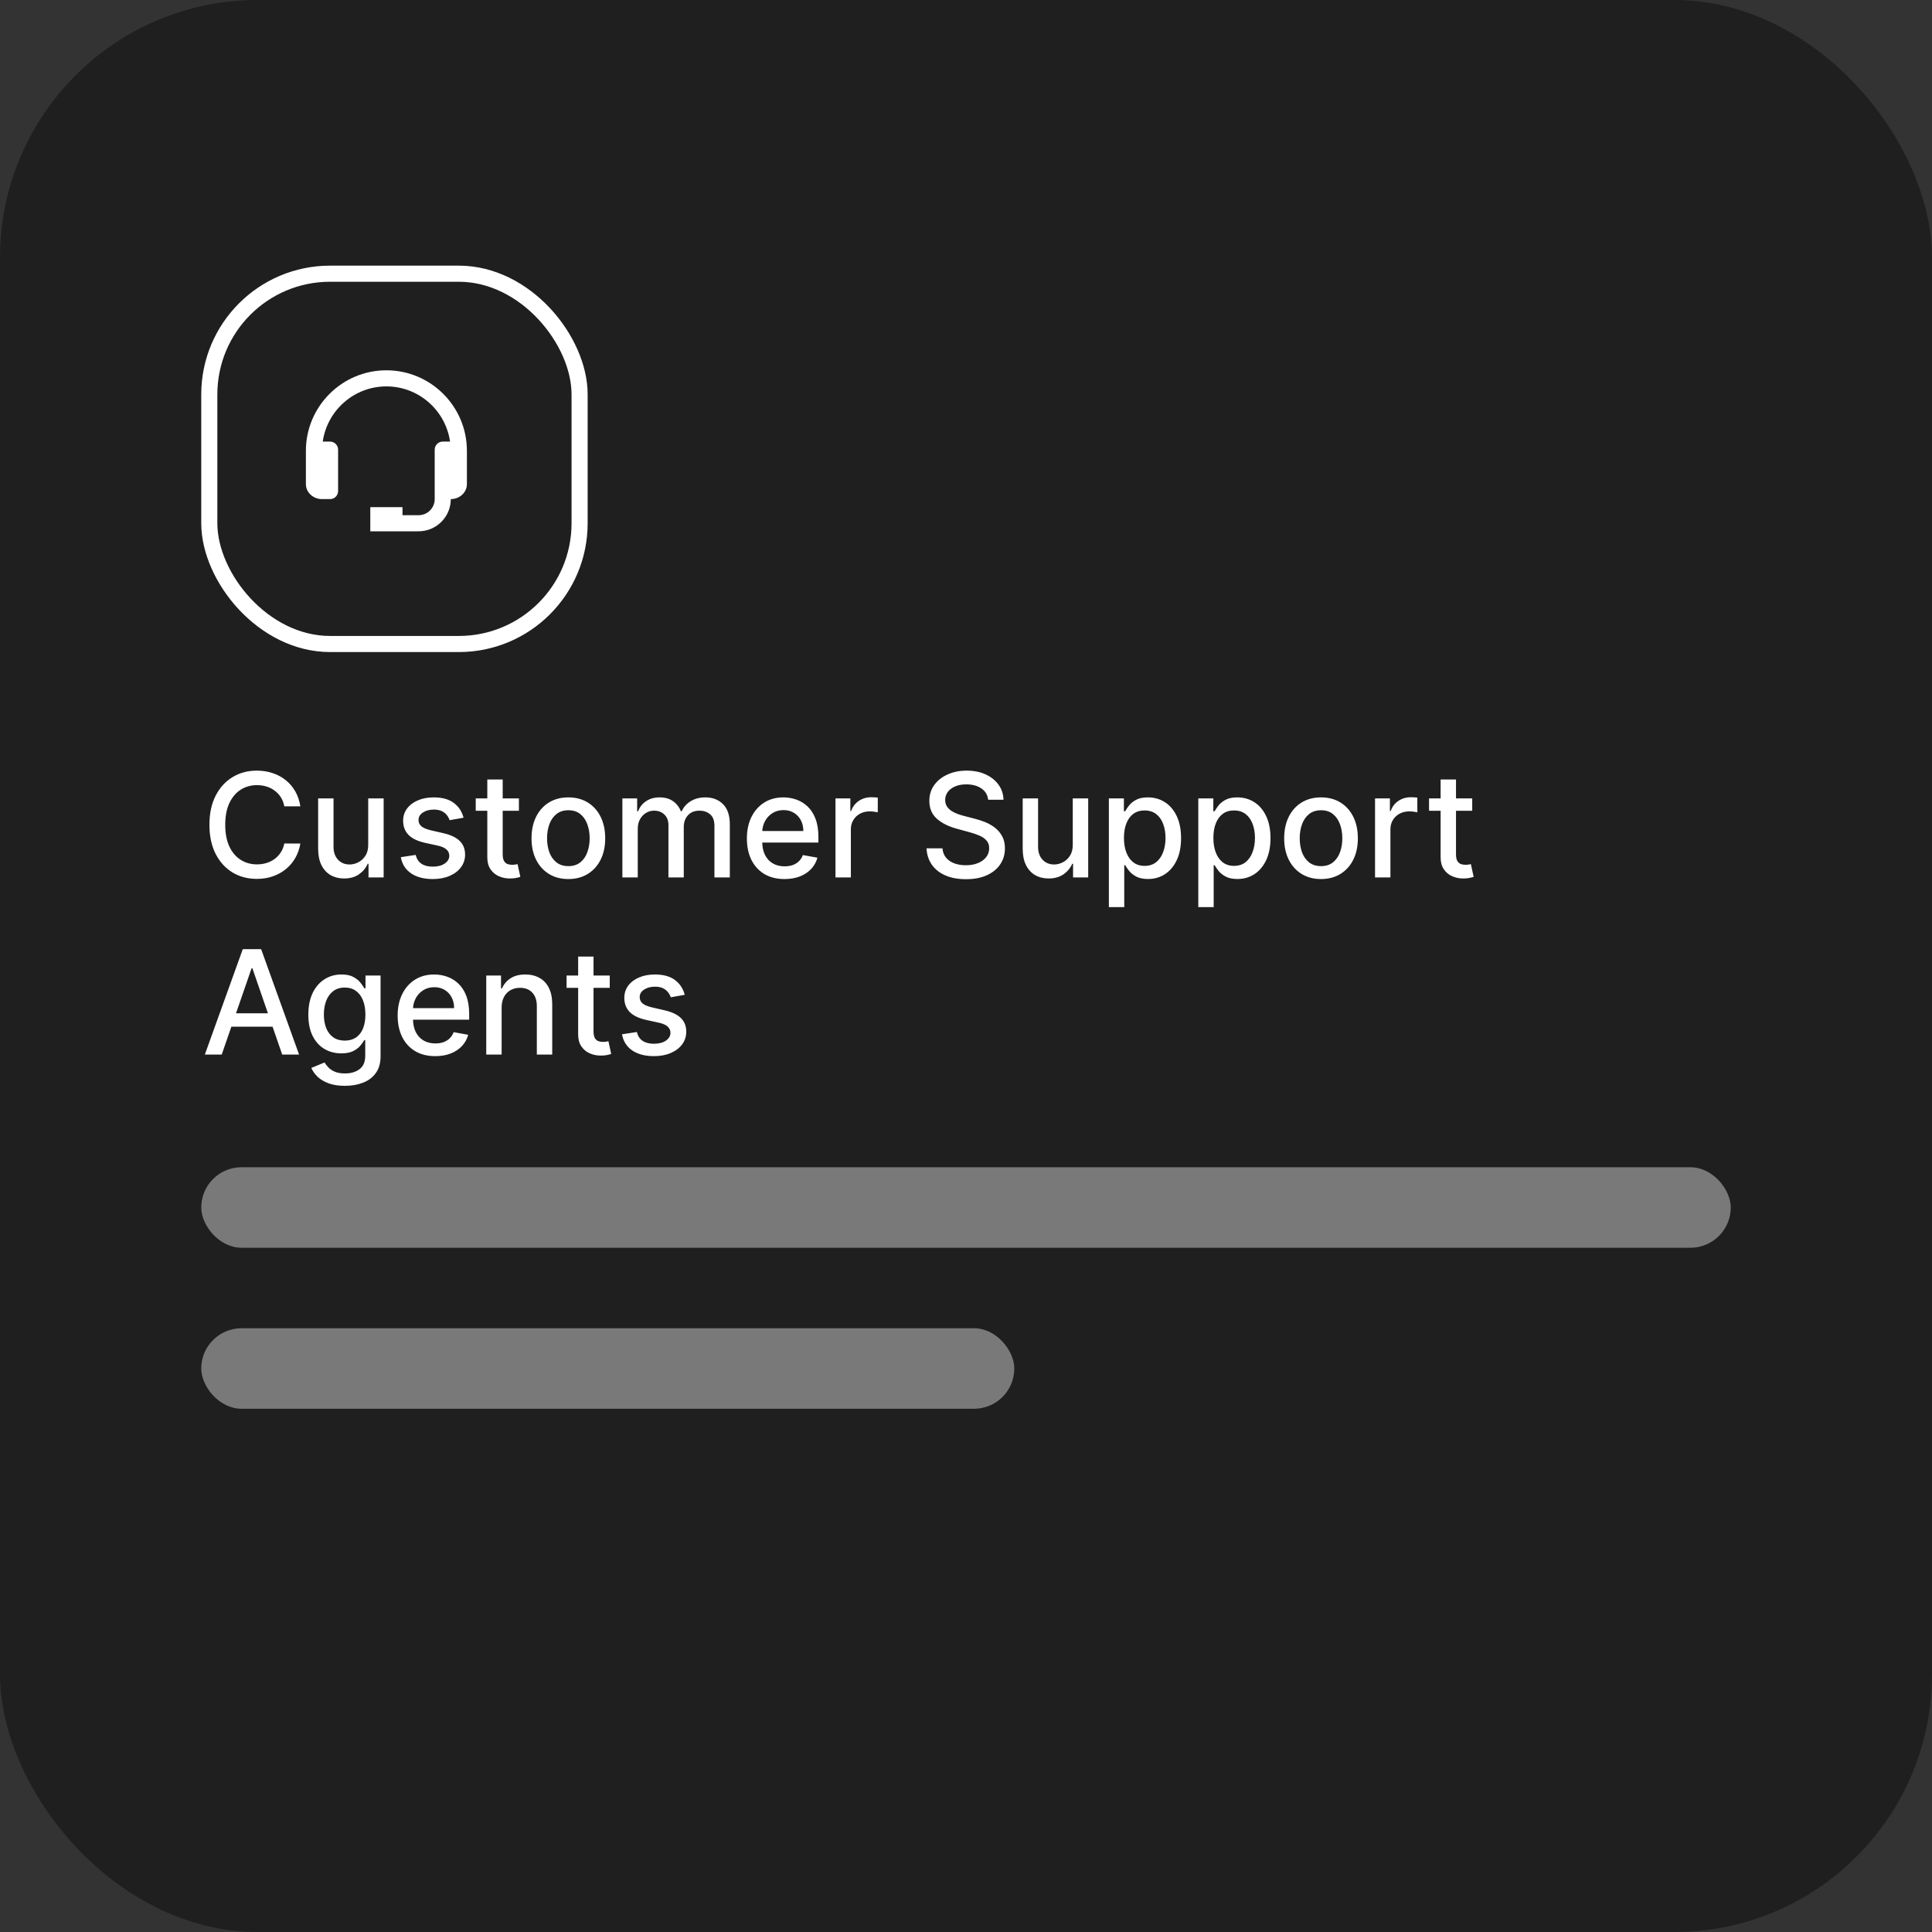 <svg width="240" height="240" viewBox="0 0 240 240" fill="none" xmlns="http://www.w3.org/2000/svg">
<rect x="0" y="0" width="240" height="240" fill="#333333" stroke="none"/>
<rect width="240" height="240" rx="32" fill="#1F1F1F"/>
<rect x="26" y="34" width="46" height="46" rx="15" stroke="white" stroke-width="2"/>
<path d="M48 46C42.486 46 38 50.486 38 56V60.143C38 61.167 38.897 62 40 62H41C41.265 62 41.52 61.895 41.707 61.707C41.895 61.52 42 61.265 42 61V55.857C42 55.592 41.895 55.337 41.707 55.15C41.52 54.962 41.265 54.857 41 54.857H40.092C40.648 50.987 43.978 48 48 48C52.022 48 55.352 50.987 55.908 54.857H55C54.735 54.857 54.48 54.962 54.293 55.15C54.105 55.337 54 55.592 54 55.857V62C54 63.103 53.103 64 52 64H50V63H46V66H52C54.206 66 56 64.206 56 62C57.103 62 58 61.167 58 60.143V56C58 50.486 53.514 46 48 46Z" fill="white"/>
<path d="M37.311 100.166H35.317C35.24 99.74 35.097 99.365 34.889 99.041C34.68 98.717 34.424 98.442 34.121 98.217C33.819 97.991 33.48 97.82 33.105 97.705C32.734 97.59 32.34 97.533 31.923 97.533C31.168 97.533 30.493 97.722 29.896 98.102C29.304 98.481 28.835 99.037 28.49 99.77C28.149 100.503 27.979 101.398 27.979 102.455C27.979 103.52 28.149 104.419 28.49 105.152C28.835 105.885 29.306 106.439 29.903 106.814C30.499 107.189 31.171 107.376 31.916 107.376C32.33 107.376 32.722 107.321 33.092 107.21C33.467 107.095 33.806 106.927 34.109 106.705C34.411 106.484 34.667 106.213 34.876 105.893C35.089 105.57 35.236 105.199 35.317 104.781L37.311 104.788C37.205 105.431 36.998 106.023 36.691 106.565C36.389 107.102 35.999 107.566 35.521 107.958C35.048 108.346 34.507 108.646 33.898 108.859C33.288 109.072 32.624 109.179 31.903 109.179C30.77 109.179 29.76 108.911 28.874 108.374C27.987 107.832 27.288 107.059 26.777 106.053C26.27 105.048 26.016 103.848 26.016 102.455C26.016 101.057 26.272 99.857 26.783 98.856C27.295 97.85 27.994 97.079 28.88 96.542C29.766 96.001 30.774 95.73 31.903 95.73C32.598 95.73 33.246 95.83 33.847 96.031C34.452 96.227 34.995 96.516 35.477 96.9C35.958 97.279 36.356 97.744 36.672 98.293C36.987 98.839 37.2 99.463 37.311 100.166ZM45.741 104.928V99.182H47.658V109H45.779V107.3H45.677C45.451 107.824 45.089 108.261 44.59 108.61C44.096 108.955 43.48 109.128 42.743 109.128C42.112 109.128 41.554 108.989 41.068 108.712C40.587 108.431 40.207 108.016 39.93 107.466C39.657 106.916 39.521 106.237 39.521 105.427V99.182H41.432V105.197C41.432 105.866 41.618 106.398 41.989 106.795C42.359 107.191 42.841 107.389 43.433 107.389C43.791 107.389 44.147 107.3 44.501 107.121C44.858 106.942 45.155 106.671 45.389 106.309C45.628 105.947 45.745 105.487 45.741 104.928ZM57.584 101.579L55.851 101.886C55.779 101.664 55.664 101.453 55.506 101.253C55.353 101.053 55.144 100.888 54.88 100.761C54.615 100.633 54.285 100.569 53.889 100.569C53.348 100.569 52.896 100.69 52.534 100.933C52.172 101.172 51.99 101.481 51.99 101.86C51.99 102.188 52.112 102.452 52.355 102.653C52.598 102.853 52.99 103.017 53.531 103.145L55.091 103.503C55.994 103.712 56.667 104.033 57.11 104.468C57.554 104.903 57.775 105.467 57.775 106.162C57.775 106.75 57.605 107.274 57.264 107.734C56.927 108.19 56.456 108.548 55.851 108.808C55.25 109.068 54.554 109.198 53.761 109.198C52.662 109.198 51.765 108.964 51.07 108.495C50.375 108.022 49.949 107.351 49.791 106.482L51.639 106.2C51.754 106.682 51.99 107.046 52.348 107.293C52.706 107.536 53.173 107.658 53.748 107.658C54.375 107.658 54.875 107.528 55.25 107.268C55.625 107.004 55.813 106.682 55.813 106.303C55.813 105.996 55.698 105.738 55.468 105.529C55.242 105.32 54.895 105.163 54.426 105.056L52.764 104.692C51.848 104.483 51.17 104.151 50.731 103.695C50.297 103.239 50.079 102.661 50.079 101.962C50.079 101.383 50.241 100.876 50.565 100.441C50.889 100.006 51.336 99.668 51.907 99.425C52.478 99.178 53.133 99.054 53.87 99.054C54.931 99.054 55.766 99.284 56.375 99.744C56.985 100.2 57.387 100.812 57.584 101.579ZM64.46 99.182V100.716H59.097V99.182H64.46ZM60.535 96.829H62.446V106.117C62.446 106.488 62.502 106.767 62.612 106.955C62.723 107.138 62.866 107.263 63.041 107.332C63.22 107.396 63.413 107.428 63.622 107.428C63.776 107.428 63.91 107.417 64.025 107.396C64.14 107.374 64.23 107.357 64.293 107.344L64.639 108.923C64.528 108.966 64.37 109.009 64.166 109.051C63.961 109.098 63.705 109.124 63.399 109.128C62.896 109.136 62.427 109.047 61.992 108.859C61.558 108.672 61.206 108.382 60.938 107.99C60.669 107.598 60.535 107.106 60.535 106.513V96.829ZM70.604 109.198C69.684 109.198 68.88 108.987 68.194 108.565C67.508 108.143 66.975 107.553 66.596 106.795C66.217 106.036 66.027 105.15 66.027 104.136C66.027 103.117 66.217 102.227 66.596 101.464C66.975 100.701 67.508 100.109 68.194 99.687C68.88 99.265 69.684 99.054 70.604 99.054C71.525 99.054 72.328 99.265 73.014 99.687C73.7 100.109 74.233 100.701 74.612 101.464C74.991 102.227 75.181 103.117 75.181 104.136C75.181 105.15 74.991 106.036 74.612 106.795C74.233 107.553 73.7 108.143 73.014 108.565C72.328 108.987 71.525 109.198 70.604 109.198ZM70.61 107.594C71.207 107.594 71.701 107.436 72.093 107.121C72.485 106.805 72.775 106.386 72.963 105.862C73.154 105.337 73.25 104.76 73.25 104.129C73.25 103.503 73.154 102.928 72.963 102.403C72.775 101.875 72.485 101.451 72.093 101.131C71.701 100.812 71.207 100.652 70.61 100.652C70.01 100.652 69.511 100.812 69.115 101.131C68.723 101.451 68.431 101.875 68.239 102.403C68.052 102.928 67.958 103.503 67.958 104.129C67.958 104.76 68.052 105.337 68.239 105.862C68.431 106.386 68.723 106.805 69.115 107.121C69.511 107.436 70.01 107.594 70.61 107.594ZM77.314 109V99.182H79.149V100.78H79.27C79.475 100.239 79.809 99.817 80.274 99.514C80.738 99.207 81.294 99.054 81.942 99.054C82.598 99.054 83.148 99.207 83.591 99.514C84.038 99.821 84.369 100.243 84.582 100.78H84.684C84.918 100.256 85.291 99.838 85.803 99.527C86.314 99.212 86.924 99.054 87.631 99.054C88.522 99.054 89.248 99.333 89.811 99.891C90.377 100.45 90.661 101.291 90.661 102.416V109H88.749V102.595C88.749 101.93 88.568 101.449 88.206 101.151C87.844 100.852 87.411 100.703 86.909 100.703C86.286 100.703 85.803 100.895 85.458 101.278C85.112 101.658 84.94 102.146 84.94 102.742V109H83.035V102.474C83.035 101.941 82.869 101.513 82.536 101.189C82.204 100.865 81.772 100.703 81.239 100.703C80.877 100.703 80.542 100.799 80.235 100.991C79.933 101.178 79.688 101.44 79.5 101.777C79.317 102.114 79.225 102.504 79.225 102.947V109H77.314ZM97.454 109.198C96.487 109.198 95.653 108.991 94.954 108.578C94.26 108.161 93.723 107.575 93.344 106.82C92.969 106.062 92.781 105.173 92.781 104.155C92.781 103.149 92.969 102.263 93.344 101.496C93.723 100.729 94.251 100.13 94.929 99.7C95.611 99.269 96.408 99.054 97.32 99.054C97.874 99.054 98.41 99.146 98.93 99.329C99.45 99.512 99.917 99.8 100.33 100.192C100.744 100.584 101.07 101.093 101.308 101.719C101.547 102.342 101.666 103.098 101.666 103.989V104.666H93.862V103.234H99.793C99.793 102.732 99.691 102.286 99.487 101.898C99.282 101.506 98.994 101.197 98.624 100.972C98.257 100.746 97.827 100.633 97.332 100.633C96.796 100.633 96.327 100.765 95.926 101.029C95.53 101.289 95.223 101.63 95.006 102.052C94.793 102.469 94.686 102.923 94.686 103.413V104.532C94.686 105.188 94.801 105.746 95.031 106.207C95.266 106.667 95.592 107.018 96.009 107.261C96.427 107.5 96.915 107.619 97.473 107.619C97.835 107.619 98.165 107.568 98.464 107.466C98.762 107.359 99.02 107.202 99.237 106.993C99.454 106.784 99.621 106.526 99.736 106.219L101.545 106.545C101.4 107.078 101.14 107.545 100.765 107.945C100.394 108.342 99.928 108.651 99.365 108.872C98.807 109.089 98.17 109.198 97.454 109.198ZM103.787 109V99.182H105.634V100.741H105.736C105.915 100.213 106.231 99.798 106.682 99.495C107.138 99.188 107.654 99.035 108.229 99.035C108.349 99.035 108.489 99.039 108.651 99.048C108.817 99.056 108.947 99.067 109.041 99.079V100.908C108.964 100.886 108.828 100.863 108.632 100.837C108.436 100.808 108.24 100.793 108.044 100.793C107.592 100.793 107.189 100.888 106.836 101.08C106.486 101.268 106.209 101.53 106.005 101.866C105.8 102.199 105.698 102.578 105.698 103.004V109H103.787ZM122.752 99.348C122.684 98.743 122.403 98.274 121.908 97.942C121.414 97.605 120.792 97.437 120.042 97.437C119.505 97.437 119.04 97.522 118.648 97.692C118.256 97.859 117.952 98.089 117.734 98.383C117.521 98.673 117.415 99.003 117.415 99.374C117.415 99.685 117.487 99.953 117.632 100.179C117.781 100.405 117.975 100.594 118.214 100.748C118.456 100.897 118.716 101.023 118.993 101.125C119.27 101.223 119.537 101.304 119.792 101.368L121.071 101.7C121.488 101.803 121.917 101.941 122.356 102.116C122.795 102.29 123.202 102.521 123.577 102.806C123.952 103.092 124.254 103.445 124.484 103.867C124.719 104.289 124.836 104.794 124.836 105.382C124.836 106.124 124.644 106.782 124.26 107.357C123.881 107.933 123.329 108.386 122.605 108.719C121.885 109.051 121.013 109.217 119.991 109.217C119.01 109.217 118.162 109.062 117.447 108.751C116.731 108.44 116.17 107.999 115.765 107.428C115.361 106.852 115.137 106.17 115.094 105.382H117.076C117.114 105.855 117.268 106.249 117.536 106.565C117.809 106.876 118.156 107.108 118.578 107.261C119.004 107.411 119.471 107.485 119.978 107.485C120.536 107.485 121.032 107.398 121.467 107.223C121.906 107.044 122.251 106.797 122.503 106.482C122.754 106.162 122.88 105.789 122.88 105.363C122.88 104.975 122.769 104.658 122.547 104.411C122.33 104.163 122.034 103.959 121.659 103.797C121.288 103.635 120.868 103.492 120.4 103.369L118.853 102.947C117.805 102.661 116.974 102.241 116.36 101.688C115.751 101.134 115.446 100.401 115.446 99.489C115.446 98.734 115.65 98.076 116.059 97.513C116.469 96.951 117.023 96.514 117.721 96.203C118.42 95.888 119.209 95.73 120.086 95.73C120.973 95.73 121.755 95.886 122.432 96.197C123.114 96.508 123.651 96.936 124.043 97.481C124.435 98.023 124.64 98.645 124.657 99.348H122.752ZM133.262 104.928V99.182H135.18V109H133.3V107.3H133.198C132.972 107.824 132.61 108.261 132.112 108.61C131.617 108.955 131.001 109.128 130.264 109.128C129.634 109.128 129.075 108.989 128.589 108.712C128.108 108.431 127.729 108.016 127.452 107.466C127.179 106.916 127.043 106.237 127.043 105.427V99.182H128.954V105.197C128.954 105.866 129.139 106.398 129.51 106.795C129.881 107.191 130.362 107.389 130.955 107.389C131.313 107.389 131.668 107.3 132.022 107.121C132.38 106.942 132.676 106.671 132.911 106.309C133.149 105.947 133.266 105.487 133.262 104.928ZM137.748 112.682V99.182H139.614V100.773H139.774C139.885 100.569 140.045 100.332 140.253 100.064C140.462 99.796 140.752 99.561 141.123 99.361C141.493 99.156 141.983 99.054 142.593 99.054C143.385 99.054 144.093 99.254 144.715 99.655C145.337 100.055 145.825 100.633 146.179 101.387C146.537 102.141 146.716 103.049 146.716 104.11C146.716 105.171 146.539 106.081 146.185 106.839C145.831 107.594 145.346 108.175 144.728 108.585C144.11 108.989 143.405 109.192 142.612 109.192C142.015 109.192 141.528 109.092 141.148 108.891C140.773 108.691 140.479 108.457 140.266 108.188C140.053 107.92 139.889 107.681 139.774 107.472H139.659V112.682H137.748ZM139.621 104.091C139.621 104.781 139.721 105.386 139.921 105.906C140.121 106.426 140.411 106.833 140.79 107.127C141.17 107.417 141.634 107.562 142.184 107.562C142.755 107.562 143.232 107.411 143.616 107.108C143.999 106.801 144.289 106.386 144.485 105.862C144.685 105.337 144.785 104.747 144.785 104.091C144.785 103.443 144.687 102.862 144.491 102.346C144.3 101.83 144.01 101.423 143.622 101.125C143.238 100.827 142.759 100.678 142.184 100.678C141.63 100.678 141.161 100.82 140.778 101.106C140.398 101.391 140.111 101.79 139.915 102.301C139.719 102.812 139.621 103.409 139.621 104.091ZM148.857 112.682V99.182H150.724V100.773H150.883C150.994 100.569 151.154 100.332 151.363 100.064C151.572 99.796 151.861 99.561 152.232 99.361C152.603 99.156 153.093 99.054 153.702 99.054C154.495 99.054 155.202 99.254 155.824 99.655C156.447 100.055 156.934 100.633 157.288 101.387C157.646 102.141 157.825 103.049 157.825 104.11C157.825 105.171 157.648 106.081 157.295 106.839C156.941 107.594 156.455 108.175 155.837 108.585C155.219 108.989 154.514 109.192 153.721 109.192C153.125 109.192 152.637 109.092 152.258 108.891C151.883 108.691 151.589 108.457 151.376 108.188C151.162 107.92 150.998 107.681 150.883 107.472H150.768V112.682H148.857ZM150.73 104.091C150.73 104.781 150.83 105.386 151.03 105.906C151.231 106.426 151.52 106.833 151.9 107.127C152.279 107.417 152.743 107.562 153.293 107.562C153.864 107.562 154.341 107.411 154.725 107.108C155.108 106.801 155.398 106.386 155.594 105.862C155.795 105.337 155.895 104.747 155.895 104.091C155.895 103.443 155.797 102.862 155.601 102.346C155.409 101.83 155.119 101.423 154.731 101.125C154.348 100.827 153.868 100.678 153.293 100.678C152.739 100.678 152.27 100.82 151.887 101.106C151.508 101.391 151.22 101.79 151.024 102.301C150.828 102.812 150.73 103.409 150.73 104.091ZM164.102 109.198C163.182 109.198 162.378 108.987 161.692 108.565C161.006 108.143 160.474 107.553 160.094 106.795C159.715 106.036 159.525 105.15 159.525 104.136C159.525 103.117 159.715 102.227 160.094 101.464C160.474 100.701 161.006 100.109 161.692 99.687C162.378 99.265 163.182 99.054 164.102 99.054C165.023 99.054 165.826 99.265 166.512 99.687C167.198 100.109 167.731 100.701 168.11 101.464C168.489 102.227 168.679 103.117 168.679 104.136C168.679 105.15 168.489 106.036 168.11 106.795C167.731 107.553 167.198 108.143 166.512 108.565C165.826 108.987 165.023 109.198 164.102 109.198ZM164.108 107.594C164.705 107.594 165.199 107.436 165.591 107.121C165.983 106.805 166.273 106.386 166.461 105.862C166.653 105.337 166.748 104.76 166.748 104.129C166.748 103.503 166.653 102.928 166.461 102.403C166.273 101.875 165.983 101.451 165.591 101.131C165.199 100.812 164.705 100.652 164.108 100.652C163.508 100.652 163.009 100.812 162.613 101.131C162.221 101.451 161.929 101.875 161.737 102.403C161.55 102.928 161.456 103.503 161.456 104.129C161.456 104.76 161.55 105.337 161.737 105.862C161.929 106.386 162.221 106.805 162.613 107.121C163.009 107.436 163.508 107.594 164.108 107.594ZM170.812 109V99.182H172.659V100.741H172.762C172.941 100.213 173.256 99.798 173.708 99.495C174.164 99.188 174.679 99.035 175.255 99.035C175.374 99.035 175.515 99.039 175.676 99.048C175.843 99.056 175.973 99.067 176.066 99.079V100.908C175.99 100.886 175.853 100.863 175.657 100.837C175.461 100.808 175.265 100.793 175.069 100.793C174.618 100.793 174.215 100.888 173.861 101.08C173.512 101.268 173.235 101.53 173.03 101.866C172.826 102.199 172.723 102.578 172.723 103.004V109H170.812ZM182.884 99.182V100.716H177.521V99.182H182.884ZM178.959 96.829H180.87V106.117C180.87 106.488 180.925 106.767 181.036 106.955C181.147 107.138 181.29 107.263 181.464 107.332C181.643 107.396 181.837 107.428 182.046 107.428C182.2 107.428 182.334 107.417 182.449 107.396C182.564 107.374 182.653 107.357 182.717 107.344L183.062 108.923C182.952 108.966 182.794 109.009 182.589 109.051C182.385 109.098 182.129 109.124 181.822 109.128C181.32 109.136 180.851 109.047 180.416 108.859C179.982 108.672 179.63 108.382 179.362 107.99C179.093 107.598 178.959 107.106 178.959 106.513V96.829ZM27.544 131H25.447L30.158 117.909H32.44L37.151 131H35.055L31.354 120.287H31.251L27.544 131ZM27.896 125.874H34.697V127.536H27.896V125.874ZM42.847 134.886C42.067 134.886 41.396 134.784 40.833 134.58C40.275 134.375 39.819 134.104 39.465 133.768C39.111 133.431 38.847 133.063 38.673 132.662L40.315 131.984C40.43 132.172 40.584 132.37 40.776 132.579C40.972 132.792 41.236 132.973 41.568 133.122C41.905 133.271 42.337 133.346 42.866 133.346C43.59 133.346 44.189 133.169 44.662 132.815C45.135 132.466 45.371 131.908 45.371 131.141V129.21H45.25C45.135 129.419 44.969 129.651 44.751 129.907C44.538 130.163 44.244 130.384 43.869 130.572C43.494 130.759 43.006 130.853 42.406 130.853C41.63 130.853 40.931 130.672 40.309 130.31C39.691 129.943 39.201 129.404 38.839 128.692C38.481 127.977 38.302 127.097 38.302 126.053C38.302 125.009 38.479 124.114 38.832 123.368C39.19 122.622 39.68 122.051 40.303 121.655C40.925 121.254 41.63 121.054 42.418 121.054C43.028 121.054 43.52 121.156 43.895 121.361C44.27 121.561 44.562 121.795 44.771 122.064C44.984 122.332 45.148 122.569 45.263 122.773H45.403V121.182H47.276V131.217C47.276 132.061 47.08 132.754 46.688 133.295C46.296 133.836 45.766 134.237 45.097 134.496C44.432 134.756 43.682 134.886 42.847 134.886ZM42.827 129.268C43.377 129.268 43.842 129.14 44.221 128.884C44.604 128.624 44.894 128.254 45.09 127.772C45.291 127.286 45.391 126.705 45.391 126.027C45.391 125.366 45.293 124.785 45.097 124.282C44.901 123.779 44.613 123.387 44.234 123.106C43.854 122.82 43.386 122.678 42.827 122.678C42.252 122.678 41.773 122.827 41.389 123.125C41.006 123.419 40.716 123.82 40.52 124.327C40.328 124.834 40.232 125.401 40.232 126.027C40.232 126.67 40.33 127.235 40.526 127.721C40.722 128.207 41.012 128.586 41.396 128.859C41.783 129.131 42.261 129.268 42.827 129.268ZM54.071 131.198C53.104 131.198 52.271 130.991 51.572 130.578C50.877 130.161 50.34 129.575 49.961 128.82C49.586 128.062 49.398 127.173 49.398 126.155C49.398 125.149 49.586 124.263 49.961 123.496C50.34 122.729 50.869 122.13 51.546 121.7C52.228 121.269 53.025 121.054 53.937 121.054C54.491 121.054 55.028 121.146 55.548 121.329C56.068 121.512 56.534 121.8 56.947 122.192C57.361 122.584 57.687 123.093 57.925 123.719C58.164 124.342 58.283 125.098 58.283 125.989V126.666H50.479V125.234H56.41C56.41 124.732 56.308 124.286 56.104 123.898C55.899 123.506 55.611 123.197 55.241 122.972C54.874 122.746 54.444 122.633 53.95 122.633C53.413 122.633 52.944 122.765 52.543 123.029C52.147 123.289 51.84 123.63 51.623 124.052C51.41 124.469 51.303 124.923 51.303 125.413V126.532C51.303 127.188 51.418 127.746 51.648 128.207C51.883 128.667 52.209 129.018 52.626 129.261C53.044 129.5 53.532 129.619 54.09 129.619C54.452 129.619 54.783 129.568 55.081 129.466C55.379 129.359 55.637 129.202 55.854 128.993C56.072 128.784 56.238 128.526 56.353 128.219L58.162 128.545C58.017 129.078 57.757 129.545 57.382 129.945C57.011 130.342 56.545 130.651 55.982 130.872C55.424 131.089 54.787 131.198 54.071 131.198ZM62.315 125.17V131H60.404V121.182H62.239V122.78H62.36C62.586 122.26 62.94 121.842 63.421 121.527C63.907 121.212 64.518 121.054 65.255 121.054C65.924 121.054 66.51 121.195 67.013 121.476C67.516 121.753 67.906 122.166 68.183 122.716C68.46 123.266 68.599 123.945 68.599 124.755V131H66.687V124.985C66.687 124.273 66.502 123.717 66.131 123.317C65.76 122.912 65.251 122.71 64.603 122.71C64.16 122.71 63.766 122.805 63.421 122.997C63.08 123.189 62.809 123.47 62.609 123.841C62.413 124.207 62.315 124.651 62.315 125.17ZM75.745 121.182V122.716H70.382V121.182H75.745ZM71.82 118.83H73.731V128.117C73.731 128.488 73.787 128.767 73.897 128.955C74.008 129.138 74.151 129.263 74.326 129.332C74.505 129.396 74.699 129.428 74.907 129.428C75.061 129.428 75.195 129.417 75.31 129.396C75.425 129.374 75.515 129.357 75.579 129.344L75.924 130.923C75.813 130.966 75.655 131.009 75.451 131.051C75.246 131.098 74.991 131.124 74.684 131.128C74.181 131.136 73.712 131.047 73.278 130.859C72.843 130.672 72.491 130.382 72.223 129.99C71.954 129.598 71.82 129.106 71.82 128.513V118.83ZM85.058 123.579L83.326 123.886C83.253 123.664 83.138 123.453 82.981 123.253C82.827 123.053 82.618 122.888 82.354 122.761C82.09 122.633 81.76 122.569 81.364 122.569C80.822 122.569 80.371 122.69 80.008 122.933C79.646 123.172 79.465 123.481 79.465 123.86C79.465 124.188 79.587 124.452 79.829 124.653C80.072 124.853 80.464 125.017 81.005 125.145L82.565 125.503C83.469 125.712 84.142 126.033 84.585 126.468C85.028 126.903 85.25 127.467 85.25 128.162C85.25 128.75 85.079 129.274 84.739 129.734C84.402 130.19 83.931 130.548 83.326 130.808C82.725 131.068 82.028 131.198 81.236 131.198C80.136 131.198 79.239 130.964 78.545 130.495C77.85 130.022 77.424 129.351 77.266 128.482L79.114 128.2C79.228 128.682 79.465 129.046 79.823 129.293C80.181 129.536 80.647 129.658 81.223 129.658C81.849 129.658 82.35 129.528 82.725 129.268C83.1 129.004 83.287 128.682 83.287 128.303C83.287 127.996 83.172 127.738 82.942 127.529C82.716 127.32 82.369 127.163 81.9 127.056L80.239 126.692C79.322 126.483 78.645 126.151 78.206 125.695C77.771 125.239 77.554 124.661 77.554 123.962C77.554 123.383 77.716 122.876 78.04 122.441C78.364 122.006 78.811 121.668 79.382 121.425C79.953 121.178 80.607 121.054 81.344 121.054C82.405 121.054 83.241 121.284 83.85 121.744C84.459 122.2 84.862 122.812 85.058 123.579Z" fill="white"/>
<rect x="25" y="145" width="190" height="10" rx="5" fill="#797979"/>
<rect x="25" y="165" width="101" height="10" rx="5" fill="#797979"/>
</svg>

